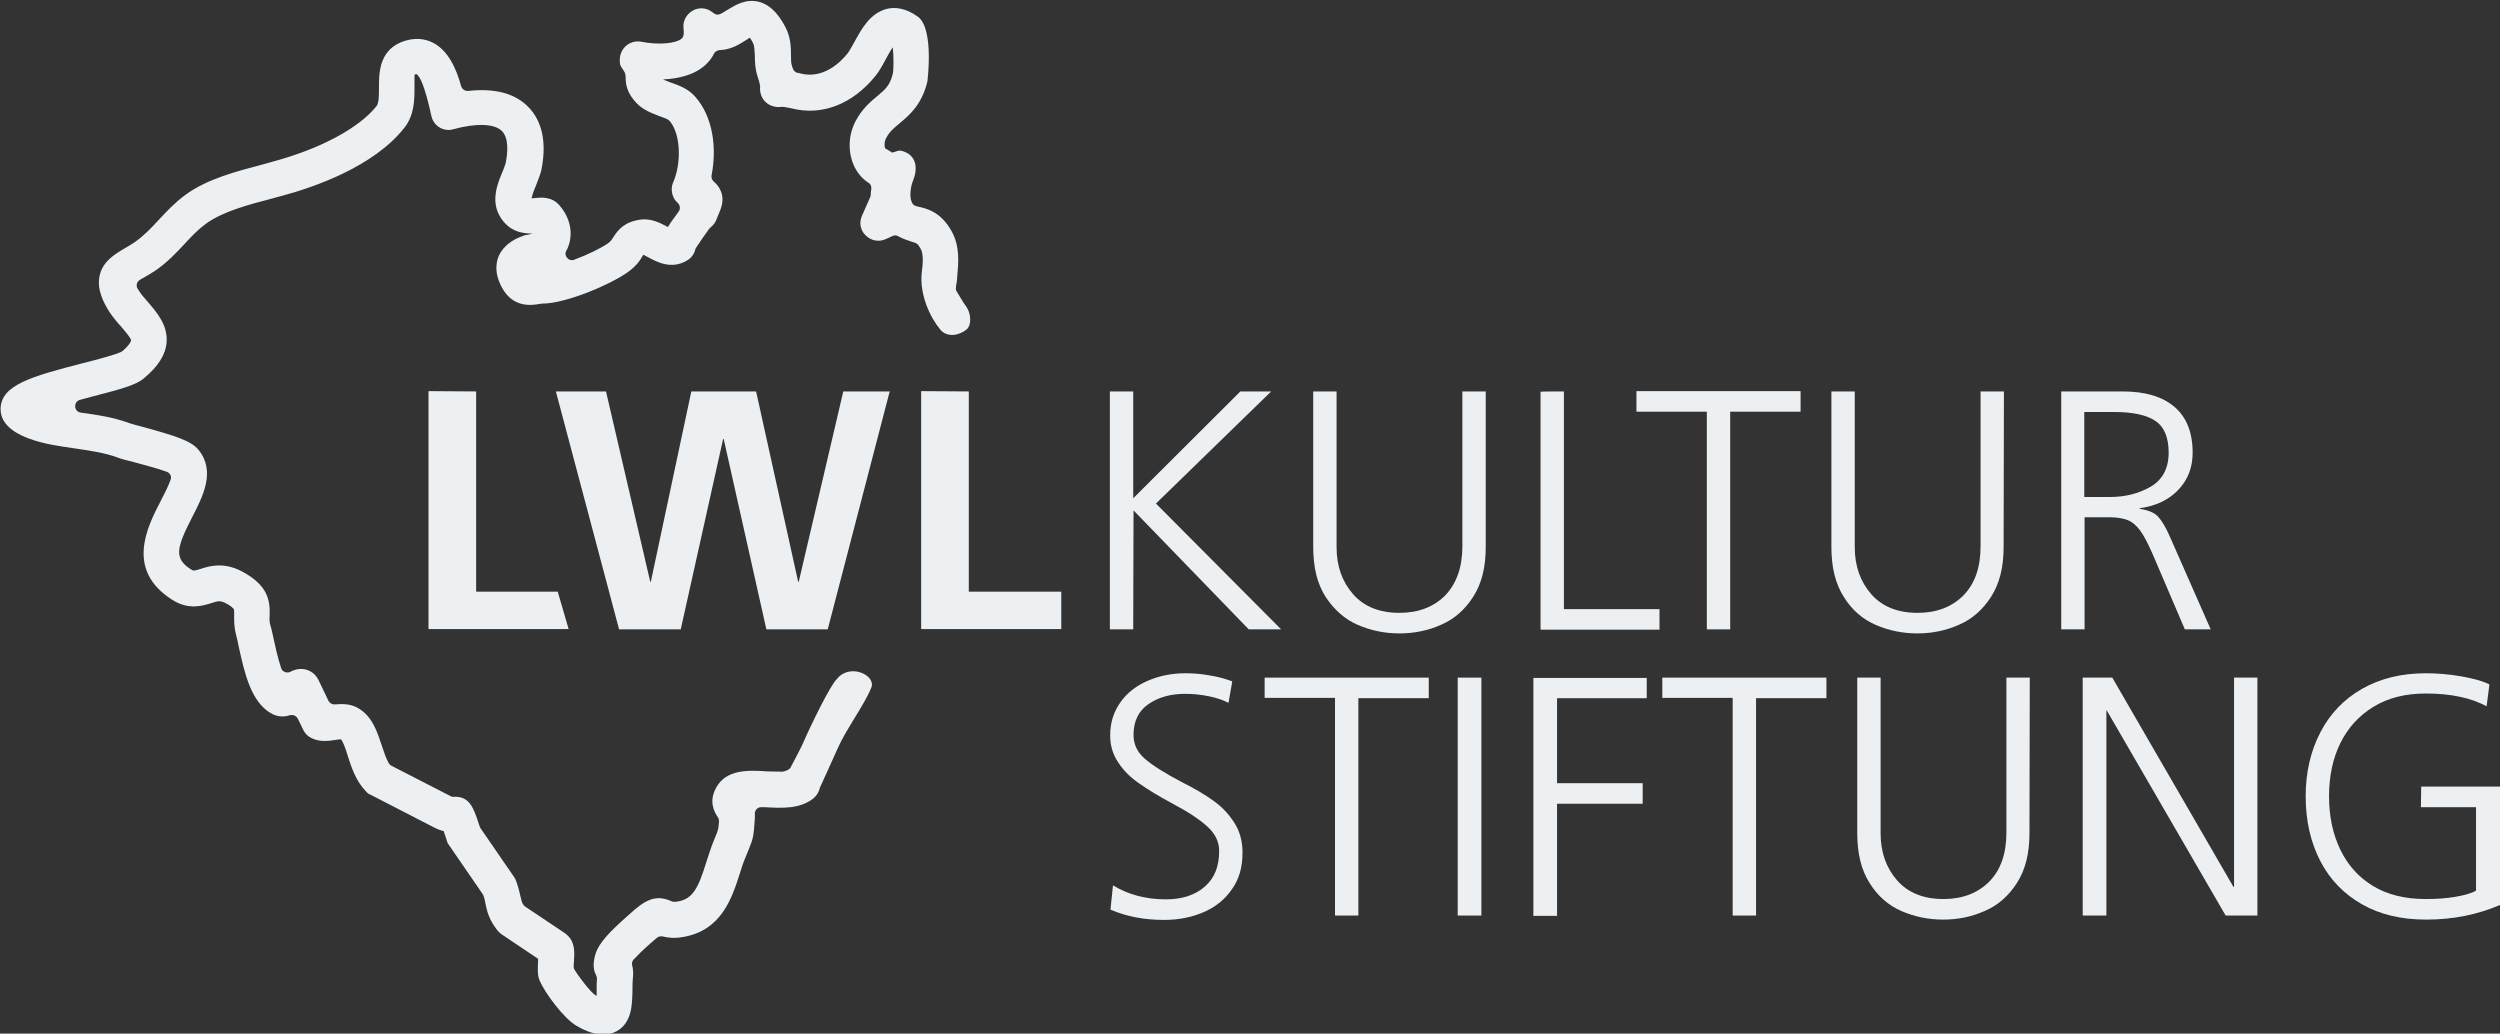 <?xml version="1.0" encoding="utf-8"?>
<!-- Generator: Adobe Illustrator 24.0.2, SVG Export Plug-In . SVG Version: 6.00 Build 0)  -->
<svg version="1.1" id="Ebene_1" xmlns="http://www.w3.org/2000/svg" xmlns:xlink="http://www.w3.org/1999/xlink" x="0px" y="0px"
	 viewBox="0 0 802.8 331.9" style="enable-background:new 0 0 802.8 331.9;" xml:space="preserve">
<rect x="0" y="0" width="802.8" height="331.9" fill="#333333" stroke="none"/>
<style type="text/css">
	.st0{fill:#EDF0F3;}
</style>
<g>
	<g>
		<g>
			<path class="st0" d="M152.9,125.7V190h26.2l3.5,12h-45v-76.4L152.9,125.7L152.9,125.7z"/>
			<path class="st0" d="M232.2,141l-13.6,61.1h-19.8l-20.3-76.4h16.1l14.2,61.1h0.2l13-61.1h20.8l13.5,61.1h0.2l14.3-61.1h14.9
				l-19.9,76.4h-19.7L232.4,141H232.2z"/>
			<path class="st0" d="M311.1,125.7V190h29.7v12h-45v-76.4L311.1,125.7L311.1,125.7z"/>
		</g>
		<g>
			<g>
				<path class="st0" d="M363.9,202.1h-7.5v-76.4h7.5v34.3l34.4-34.3h9.9l-37,36l40.2,40.4h-10.4l-37-38.2L363.9,202.1L363.9,202.1z
					"/>
				<path class="st0" d="M477.1,175.7c0,6.4-1.3,11.7-4,15.9s-6.1,7.2-10.3,9c-4.2,1.9-8.7,2.8-13.4,2.8c-4.7,0-9.1-0.9-13.3-2.7
					c-4.2-1.8-7.6-4.8-10.4-9c-2.7-4.2-4-9.5-4-16.1v-49.9h7.5v50c0,6.1,1.8,11.1,5.3,15.1c3.5,4,8.5,6,14.9,6
					c6.1,0,11-1.9,14.7-5.6c3.6-3.8,5.5-9,5.5-15.8v-49.7h7.5L477.1,175.7L477.1,175.7z"/>
				<path class="st0" d="M502.2,125.7v69.9h30.7v6.6h-38.2v-76.4C494.6,125.7,502.2,125.7,502.2,125.7z"/>
				<path class="st0" d="M525.5,132.2v-6.6h52.7v6.6h-22.6v69.9h-7.5v-69.9H525.5z"/>
				<path class="st0" d="M643.4,175.7c0,6.4-1.3,11.7-4,15.9s-6.1,7.2-10.3,9c-4.2,1.9-8.7,2.8-13.4,2.8c-4.7,0-9.1-0.9-13.3-2.7
					c-4.2-1.8-7.7-4.8-10.3-9c-2.7-4.2-4-9.5-4-16.1v-49.9h7.5v50c0,6.1,1.8,11.1,5.3,15.1c3.5,4,8.5,6,14.9,6
					c6.1,0,11-1.9,14.7-5.6c3.7-3.8,5.5-9,5.5-15.8v-49.7h7.5L643.4,175.7L643.4,175.7z"/>
				<path class="st0" d="M677.2,166.1h-7.8v36h-7.5v-76.4h19.7c7.2,0,12.7,1.6,16.6,4.9c3.9,3.3,5.9,8.2,5.9,14.8
					c0,4.8-1.6,8.8-4.7,12c-3.1,3.2-7.2,5.1-12.3,5.8v0.2c2.7,0.4,4.7,1.2,5.9,2.5c1.2,1.3,2.6,3.6,4,6.9l12.9,29.3h-8.3l-10.4-24.3
					c-1.5-3.4-2.8-5.9-4-7.5s-2.6-2.8-4-3.3C681.6,166.4,679.7,166.1,677.2,166.1z M696.4,145.4c0-4.9-1.4-8.3-4.2-10.2
					c-2.8-1.9-7.2-2.9-13.3-2.9h-9.6v27.3h8.2c4.9,0,9.3-1.1,13.1-3.3S696.4,150.4,696.4,145.4z"/>
			</g>
			<g>
				<path class="st0" d="M374.4,288.8c5.3,0,9.4-1.4,12.5-4.1c3.1-2.7,4.6-6.5,4.6-11.4c0-2.9-1.2-5.5-3.7-7.8s-6.1-4.7-11-7.3
					c-4.5-2.4-8.1-4.6-10.8-6.5c-2.8-1.9-5.1-4.1-6.8-6.7c-1.8-2.6-2.7-5.5-2.7-8.8c0-4.1,1.1-7.6,3.3-10.7s5.1-5.3,8.8-6.9
					c3.7-1.6,7.7-2.4,12.1-2.4c2.5,0,5.2,0.2,7.8,0.7c2.7,0.4,5,1.1,7.2,1.9l-1.2,6.9c-1.7-0.9-3.8-1.6-6.2-2.1
					c-2.5-0.5-5-0.8-7.7-0.8c-4.7,0-8.6,1.1-11.8,3.3c-3.2,2.2-4.8,5.5-4.8,9.9c0,3,1.2,5.6,3.7,7.7c2.4,2.1,6.4,4.6,11.9,7.5
					c4,2,7.4,4,10,5.9c2.7,1.9,4.9,4.2,6.7,7c1.8,2.7,2.7,6,2.7,9.7c0,4.7-1.1,8.6-3.5,11.9c-2.3,3.3-5.4,5.7-9.2,7.3
					c-3.8,1.6-8,2.4-12.5,2.4c-6.4,0-12.1-1.1-17.2-3.3l0.8-7.8C362.3,287.3,368,288.8,374.4,288.8z"/>
				<path class="st0" d="M406.1,224.2v-6.6h52.7v6.6h-22.6V294h-7.5v-69.9H406.1z"/>
				<path class="st0" d="M475.7,217.6V294h-7.6v-76.4H475.7z"/>
				<path class="st0" d="M528.8,217.6v6.6H500v27.3h27.5v6.6H500v36h-7.6v-76.4H528.8z"/>
				<path class="st0" d="M533.8,224.2v-6.6h52.7v6.6h-22.6V294h-7.5v-69.9H533.8z"/>
				<path class="st0" d="M651.7,267.6c0,6.4-1.3,11.7-4,15.9s-6.1,7.2-10.3,9c-4.2,1.9-8.7,2.8-13.4,2.8c-4.7,0-9.1-0.9-13.3-2.7
					c-4.2-1.8-7.7-4.8-10.3-9c-2.7-4.2-4-9.5-4-16.1v-49.9h7.5v50c0,6.1,1.8,11.1,5.3,15.1c3.5,4,8.5,6,14.9,6
					c6.1,0,11-1.9,14.7-5.6c3.7-3.8,5.5-9,5.5-15.8v-49.7h7.5L651.7,267.6L651.7,267.6z"/>
				<path class="st0" d="M676.4,228.1V294h-7.6v-76.4h9.5l38.9,67.2h0.2v-67.2h7.5V294h-10.2l-38.2-65.9H676.4z"/>
				<path class="st0" d="M777.5,252.6h25.3v38c-7.2,3.1-15,4.7-23.7,4.7c-8,0-14.8-1.6-20.6-4.9c-5.8-3.3-10.3-7.9-13.4-13.9
					s-4.7-12.9-4.7-20.8c0-7.7,1.6-14.5,4.7-20.5s7.6-10.7,13.4-14s12.6-5,20.4-5c3.7,0,7.5,0.3,11.5,1c3.9,0.7,6.9,1.5,9,2.6
					l-0.9,7c-5-2.7-11.5-4.1-19.5-4.1c-6.6,0-12.2,1.4-16.9,4.3s-8.2,6.8-10.6,11.7s-3.6,10.6-3.6,17c0,6.4,1.2,12.1,3.6,17.1
					s5.9,8.9,10.5,11.7s10.3,4.2,16.9,4.2c3.4,0,6.6-0.2,9.5-0.7c2.9-0.5,5.2-1.1,6.7-2v-26.8h-17.7L777.5,252.6L777.5,252.6z"/>
			</g>
		</g>
	</g>
	<path class="st0" d="M293.2,58c1.5-3.7,1.4-8.3-3.8-9.6c-0.4-0.1-0.9,0-1.3,0.1c-0.6,0.2-1.1,0.4-1.6,0.5c0,0,0,0,0,0l-2.3-1.4
		c0,0,0,0,0,0c-0.3-1-0.2-2.4,0.5-3.5c1-1.9,2.5-3.1,4.3-4.6c3.1-2.6,7-5.9,8.8-13.3c0-0.1,2.2-16.9-3-20.8c-4.1-3-7.6-3.1-9.8-2.6
		c-5.6,1.3-8.4,6.6-10.7,10.8c-0.7,1.3-1.5,2.7-2,3.4c-2.6,3.3-8.1,8.4-15.2,6.6c-0.3-0.1-0.7-0.2-1-0.2c-0.7-0.2-1.3-0.7-1.5-1.4
		c-0.1-0.3-0.2-0.6-0.3-0.9c-0.3-0.8-0.3-2.1-0.3-3.4c0-2.6-0.1-5.9-1.9-9.2c-1.5-2.8-4-6.7-8.3-7.9c-4.3-1.1-7.6,1-10.1,2.5
		c-3.1,2-3.4,2-5.1,0.7c-1.8-1.4-4.4-1.5-6.3-0.3c-2,1.2-3.1,3.4-2.8,5.7c0.3,2.3-0.3,2.9-0.5,3.1c-1.8,1.7-7.5,2.2-13.1,1.1
		c-3.7-0.7-7.5,2.3-6.8,7.1c0.1,0.4,0.2,0.7,0.4,1c1.3,1.9,1.3,2,1.4,3.1c0,2.4,0.3,5.1,3.5,8.5c2.2,2.3,5.1,3.3,7.4,4.2
		c0.8,0.3,2,0.7,2.7,1.1c0.2,0.2,0.4,0.3,0.6,0.5c3.7,4.5,3.6,13.9,1.1,19.6c-0.7,1.5-0.6,3.2,0,4.7c0.3,0.7,0.8,1.4,1.4,1.9
		c0.8,0.8,1,2,0.3,2.9c-1.4,1.9-2.6,3.5-3.4,4.9c-0.1-0.1-0.3-0.1-0.4-0.2c-2.1-1.1-4.9-2.6-8.3-2.2c-5.3,0.7-7.3,3.3-8.8,5.6
		c-0.5,0.8-0.8,1.3-1.7,2c-2.3,1.6-6.6,3.7-10.9,5.3c-1.8,0.7-3.5-1.3-2.5-3c0.3-0.5,0.5-0.9,0.6-1.3c1.6-4.2,0.6-9.2-2.8-13.1
		c-2.5-3-6.1-2.6-8-2.4c-0.3,0-0.7,0.1-1,0.1c0.2-1.1,0.9-3,1.4-4.1c0.6-1.6,1.3-3.2,1.7-4.8c2.4-11.5-1.2-17.7-4.6-20.9
		c-4.3-4.1-10.8-5.6-18.8-4.7c-1,0.1-2-0.5-2.3-1.5c-1.5-5.4-4-11.4-9.1-14c-2.2-1.1-5.7-2-10.3-0.1c-7.1,3-7,10.3-7,14.6
		c0,2.3,0,4.9-0.8,5.9c-5.6,7-18,13.7-33.3,17.8l-3.2,0.9c-8.3,2.2-17.8,4.6-24.9,9.8c-3.5,2.6-6.1,5.4-8.6,8.1
		c-2.3,2.5-4.6,4.9-7.4,6.9c-1.1,0.8-2.2,1.4-3.2,2c-3.4,2-7.3,4.3-8.3,8.9c-1,4.5,1.3,8.7,3.1,11.6c1.2,1.8,2.6,3.5,3.9,4.9
		c1.1,1.3,3.1,3.6,3.1,4.3c0,0,0,0,0,0c0,0.1-0.2,1.2-2.7,3.4c-0.2,0.1-0.3,0.2-0.5,0.3c-1.8,0.9-7.8,2.5-12.2,3.6
		c-16.7,4.3-26.1,7-26.5,14.4c-0.3,6.3,6.9,9,9.3,9.9c4.6,1.7,9.7,2.4,14.6,3.1c4.7,0.7,9.6,1.4,13.6,2.9c0.9,0.4,2.9,0.9,5.3,1.5
		c2.5,0.7,7.6,2,10.6,3.1c1,0.4,1.6,1.5,1.2,2.5c-0.7,2.1-2.3,5.2-3.2,6.9c-4.3,8.3-11.4,22.1,3.7,31.7c5.3,3.4,9.8,1.9,12.5,1.1
		c2.1-0.7,2.8-0.9,4.5-0.1c1.2,0.6,1.9,1.1,2.3,1.5c0.4,0.4,0.5,0.5,0.5,0.5c0.1,0.2,0.1,1.1,0.1,1.7c0,1.6-0.1,3.8,0.6,6.5
		c0.3,1.1,0.6,2.4,0.9,4c1.8,8.1,3.9,18,10.8,21.5c2,1,3.9,0.9,5.5,0.4c1-0.3,2.1,0.1,2.6,1l1.8,3.7c0.5,1.1,1.5,2.1,2.6,2.6
		c2.8,1.4,5.7,0.9,7.8,0.6c0.5-0.1,1.3-0.2,1.7-0.2c0.8,0.9,1.7,3.7,2.2,5.4c1.2,3.7,2.6,8,5.8,11.3c0.4,0.5,0.9,0.9,1.5,1.1
		l19.4,10c1.6,0.9,2.9,1.4,4.1,1.7c0.1,0.4,0.2,0.8,0.4,1.2l0.8,2.5c0.1,0.2,0.2,0.4,0.3,0.5l11,16c0.1,0.2,0.2,0.4,0.3,0.6
		c0.3,0.9,0.5,1.7,0.6,2.5c0.5,2.4,1.1,5,3.7,8.4c0.4,0.5,0.8,0.9,1.3,1.3l11.9,8c0,0.2,0,0.3,0,0.5c-0.1,2.5-0.3,4.6,0.5,6.5
		c1.6,3.8,7.8,12.3,12,14.6c1.4,0.8,4.8,2.7,8.4,2.7c1.4,0,3-0.3,4.4-1.1c4.9-2.8,4.9-8.6,5-13.2c0-1.2,0-2.4,0.1-3.5
		c0.1-0.9,0.3-2.6-0.2-4.4c-0.2-0.6,0-1.3,0.4-1.8c1.1-1.2,2.9-3,5.4-5.2l0.8-0.7c0.6-0.5,1-0.9,1.4-1.2c0.5-0.4,1.2-0.5,1.8-0.4
		c1.5,0.4,3.6,0.7,6.5,0.2c12.5-2.1,15.8-12.7,18.3-20.5c0.5-1.6,1-3.2,1.6-4.6c0.6-1.4,1-2.4,1.3-3.2c1.4-3.4,1.5-4.1,1.9-9.8
		c0-0.5,0-0.9,0-1.4c-0.1-1.2,0.9-2.3,2.2-2.2c0.3,0,0.6,0,0.9,0c5.4,0.3,11.4,0.7,15.8-2.9c1-0.9,1.7-2,2-3.4c0,0,4.4-9.6,5.8-12.8
		c2.6-5.9,8.5-13.8,10.7-19.3c1.6-4-7-8-11.1-2.7c-2,1.8-8.4,14.9-10.9,20.7c-0.9,2-3.8,7.4-3.8,7.4c-0.2,0.9-2,1.6-3,1.6
		c-1.6,0-3.5-0.1-4.8-0.1c-5.8-0.4-13-0.7-16.2,5.2c-2.4,4.3-0.8,7.6,0.5,9.5c0.3,0.4,0.4,0.9,0.4,1.3c-0.2,2.6-0.3,2.8-0.9,4.3
		c-0.3,0.8-0.8,1.9-1.4,3.5c-0.6,1.7-1.2,3.5-1.8,5.4c-2.5,8-4.2,11.8-9.2,12.6c-1.3,0.2-1.6,0.1-2.2-0.2c-5-2.1-8.3-0.3-13.4,4.4
		l-0.8,0.7c-5.5,4.9-8.8,8.4-9.9,11.7c-0.9,2.9-0.9,5.2,0.1,7c0.2,0.4,0.3,0.8,0.3,1.1c-0.1,1.1-0.1,2.3-0.1,3.5c0,0.6,0,1.4,0,2.1
		c-0.2-0.1-0.3-0.2-0.5-0.3c-1.4-0.9-5.1-5.6-6.6-8.1c-0.2-0.3-0.3-0.7-0.3-1.1c0-0.4,0.1-0.9,0.1-1.4c0.2-3,0.3-5.5-1.3-7.7
		c-0.4-0.5-0.9-1-1.4-1.4l-13-8.7c-0.3-0.2-0.5-0.5-0.7-0.8c-0.4-0.7-0.5-1.4-0.8-2.6c-0.3-1.4-0.7-3-1.4-4.9
		c-0.2-0.5-0.4-0.9-0.7-1.3l-10.8-15.7l-0.4-1.1c-1.7-5.2-3-9.3-8.5-8.8c0,0-0.4-0.1-1.5-0.7l-18.1-9.3c-0.3-0.2-0.6-0.4-0.8-0.7
		c-0.9-1.5-1.6-3.7-2.3-5.8c-1.4-4.2-2.9-9-7.1-11.7c-2.7-1.8-5.6-1.7-7.9-1.5c-0.9,0.1-1.7-0.4-2.1-1.1l-3.3-6.9
		c-0.6-1.1-1.4-2-2.5-2.6c-2.4-1.3-4.7-0.8-6.4,0.1c-1.1,0.6-2.6,0.1-3-1.1c-1.1-3.3-2-7.4-2.4-9.3c-0.4-1.8-0.7-3.4-1.1-4.6
		c-0.3-1-0.3-2-0.2-3.2c0.1-4.7-0.5-9.6-9.1-14.1c-5.8-3-10.4-1.6-13.1-0.7c-2.2,0.7-2.2,0.6-3,0.2c-5.5-3.5-4.9-6.7,0.3-16.8
		c3.4-6.6,7.7-14.8,2-21.7c-2.3-2.8-7.2-4.4-17.8-7.3c-1.9-0.5-3.5-0.9-4.3-1.2c-5.1-1.9-10.5-2.7-15.7-3.4
		c-2.2-0.3-2.4-3.5-0.2-4.1c1.4-0.4,2.6-0.7,3.7-1c9.3-2.4,14.2-3.7,16.8-5.9c4.6-3.8,7-7.6,7.3-11.6c0.4-5.5-3.1-9.5-5.9-12.8
		c-1-1.2-2.1-2.3-2.9-3.6c-0.2-0.3-0.3-0.5-0.5-0.8c-0.6-1-0.3-2.2,0.7-2.8c0.4-0.3,0.8-0.5,1.2-0.7c1.2-0.7,2.4-1.4,3.8-2.3
		c3.9-2.7,6.7-5.7,9.4-8.6c2.2-2.4,4.3-4.6,6.9-6.5c5.4-3.9,13.7-6.1,21-8l3.3-0.9c10.5-2.8,29.5-9.4,39.3-21.8
		c3.3-4.1,3.3-9.1,3.3-13.1c0-1.5,0-3.7,0-4c0.4-0.2,0.6-0.2,0.6-0.2c1.3,0.7,2.7,4.4,4.3,11.1c0.2,1,0.4,1.9,0.6,2.6
		c0.8,3.1,4,4.9,7,4c7.3-2,13.1-1.8,15.5,0.5c2.3,2.2,2,6.8,1.3,10.3c-0.1,0.6-0.6,1.7-1,2.8c-1.6,3.7-3.9,9.4-0.8,14.5
		c3,5,7.5,5.4,10.4,5.4c-0.4,0.1-0.9,0.3-1.7,0.4c-0.4,0.1-0.8,0.1-1.2,0.3c-3.8,1.3-6.4,3.4-7.8,6.2c-0.8,1.7-1.5,4.6-0.1,8.3
		c3.5,9.2,10.7,7.8,13.1,7.4c0.3,0,0.5-0.1,0.7-0.1h0.1c7.6,0,21.9-6.1,27.5-10.1c2.8-2,4.1-4,4.8-5.3c0.1-0.1,0.1-0.2,0.2-0.3
		c0.4,0.2,1.2,0.6,1.7,0.9c2.6,1.4,7.4,4,12.4,0.9c0,0,0,0,0,0c1.4-0.8,2.3-2.2,2.6-3.6c0.1-0.2,0.1-0.3,0.2-0.4
		c1.1-1.7,3.1-4.6,4.3-6.2c0.1-0.1,0.2-0.2,0.3-0.3c0.9-0.7,1.7-1.7,2.1-2.9c0,0,0,0,0,0c0.2-0.6,0.4-1.1,0.6-1.5
		c0.7-1.7,2-4.4,0.6-7.5c-0.5-1.2-1.3-2.1-2.2-2.9c-0.6-0.5-0.8-1.3-0.7-2c1.7-8.5,0.6-18.7-5.3-25.3c-2.3-2.6-5.3-3.6-7.8-4.5
		c-0.8-0.3-1.9-0.7-2.5-1c4.7-0.2,10.1-1.3,13.8-4.8c0.9-0.9,1.9-2,2.6-3.5c0.3-0.6,1-1,1.7-1.1c3.9-0.1,6.8-2.1,8.7-3.3
		c0.3-0.2,0.8-0.5,1.1-0.7c0.3,0.4,0.6,0.9,1,1.7c0.5,0.9,0.5,2.4,0.6,4.1c0,2,0.1,4.3,0.9,6.7c0.8,2.4,0.8,3.2,0.8,3.3
		c-0.2,1.8,0.5,3.8,1.9,5c1.3,1.2,3.4,1.7,5.1,1.4c0,0,0.8,0,3.1,0.5c9.7,2.5,19.6-1.3,27-10.5c1.2-1.5,2.2-3.3,3.2-5.2
		c0.6-1.1,1.5-2.8,2.3-3.9c0.3,2.9,0.3,7.2,0,8.5c-0.9,3.7-2.4,5-4.9,7.1c-2.2,1.8-4.9,4.1-7,8c-3,5.6-2.5,12.7,1.2,17.3
		c0.8,1,1.8,1.9,2.9,2.6c0.7,0.4,1,1.2,0.9,2c-0.1,0.7-0.2,1.4-0.2,2c0,0.3-0.1,0.5-0.2,0.7l-2.6,5.9c-1,2.2-0.5,4.7,1.2,6.3
		c1.7,1.7,4.2,2.2,6.4,1.2l2.2-1c0.6-0.3,1.3-0.3,1.9,0.1c1.6,0.9,3.1,1.3,4.2,1.7c1.7,0.5,2,0.6,2.9,2.2c1,1.7,0.8,4.6,0.4,7.7
		c-0.8,7.2,2.8,14.6,6,18.4c2.2,2.6,6.1,1.8,8.4-0.1c1.8-1.6,1.3-5.4-0.1-7.3c-1.3-1.8-2.3-3.7-3.2-5.1c-0.4-0.6,0.1-2.4,0.2-3.3
		c0-0.5,0.1-0.9,0.1-1.5c0.4-4.3,0.9-9.6-1.9-14.5c-3.2-5.6-7-6.8-9.6-7.5c-1.5-0.4-2.6-0.3-3.1-1.7C291.9,63.2,292.5,59.6,293.2,58
		z"/>
</g>
</svg>

